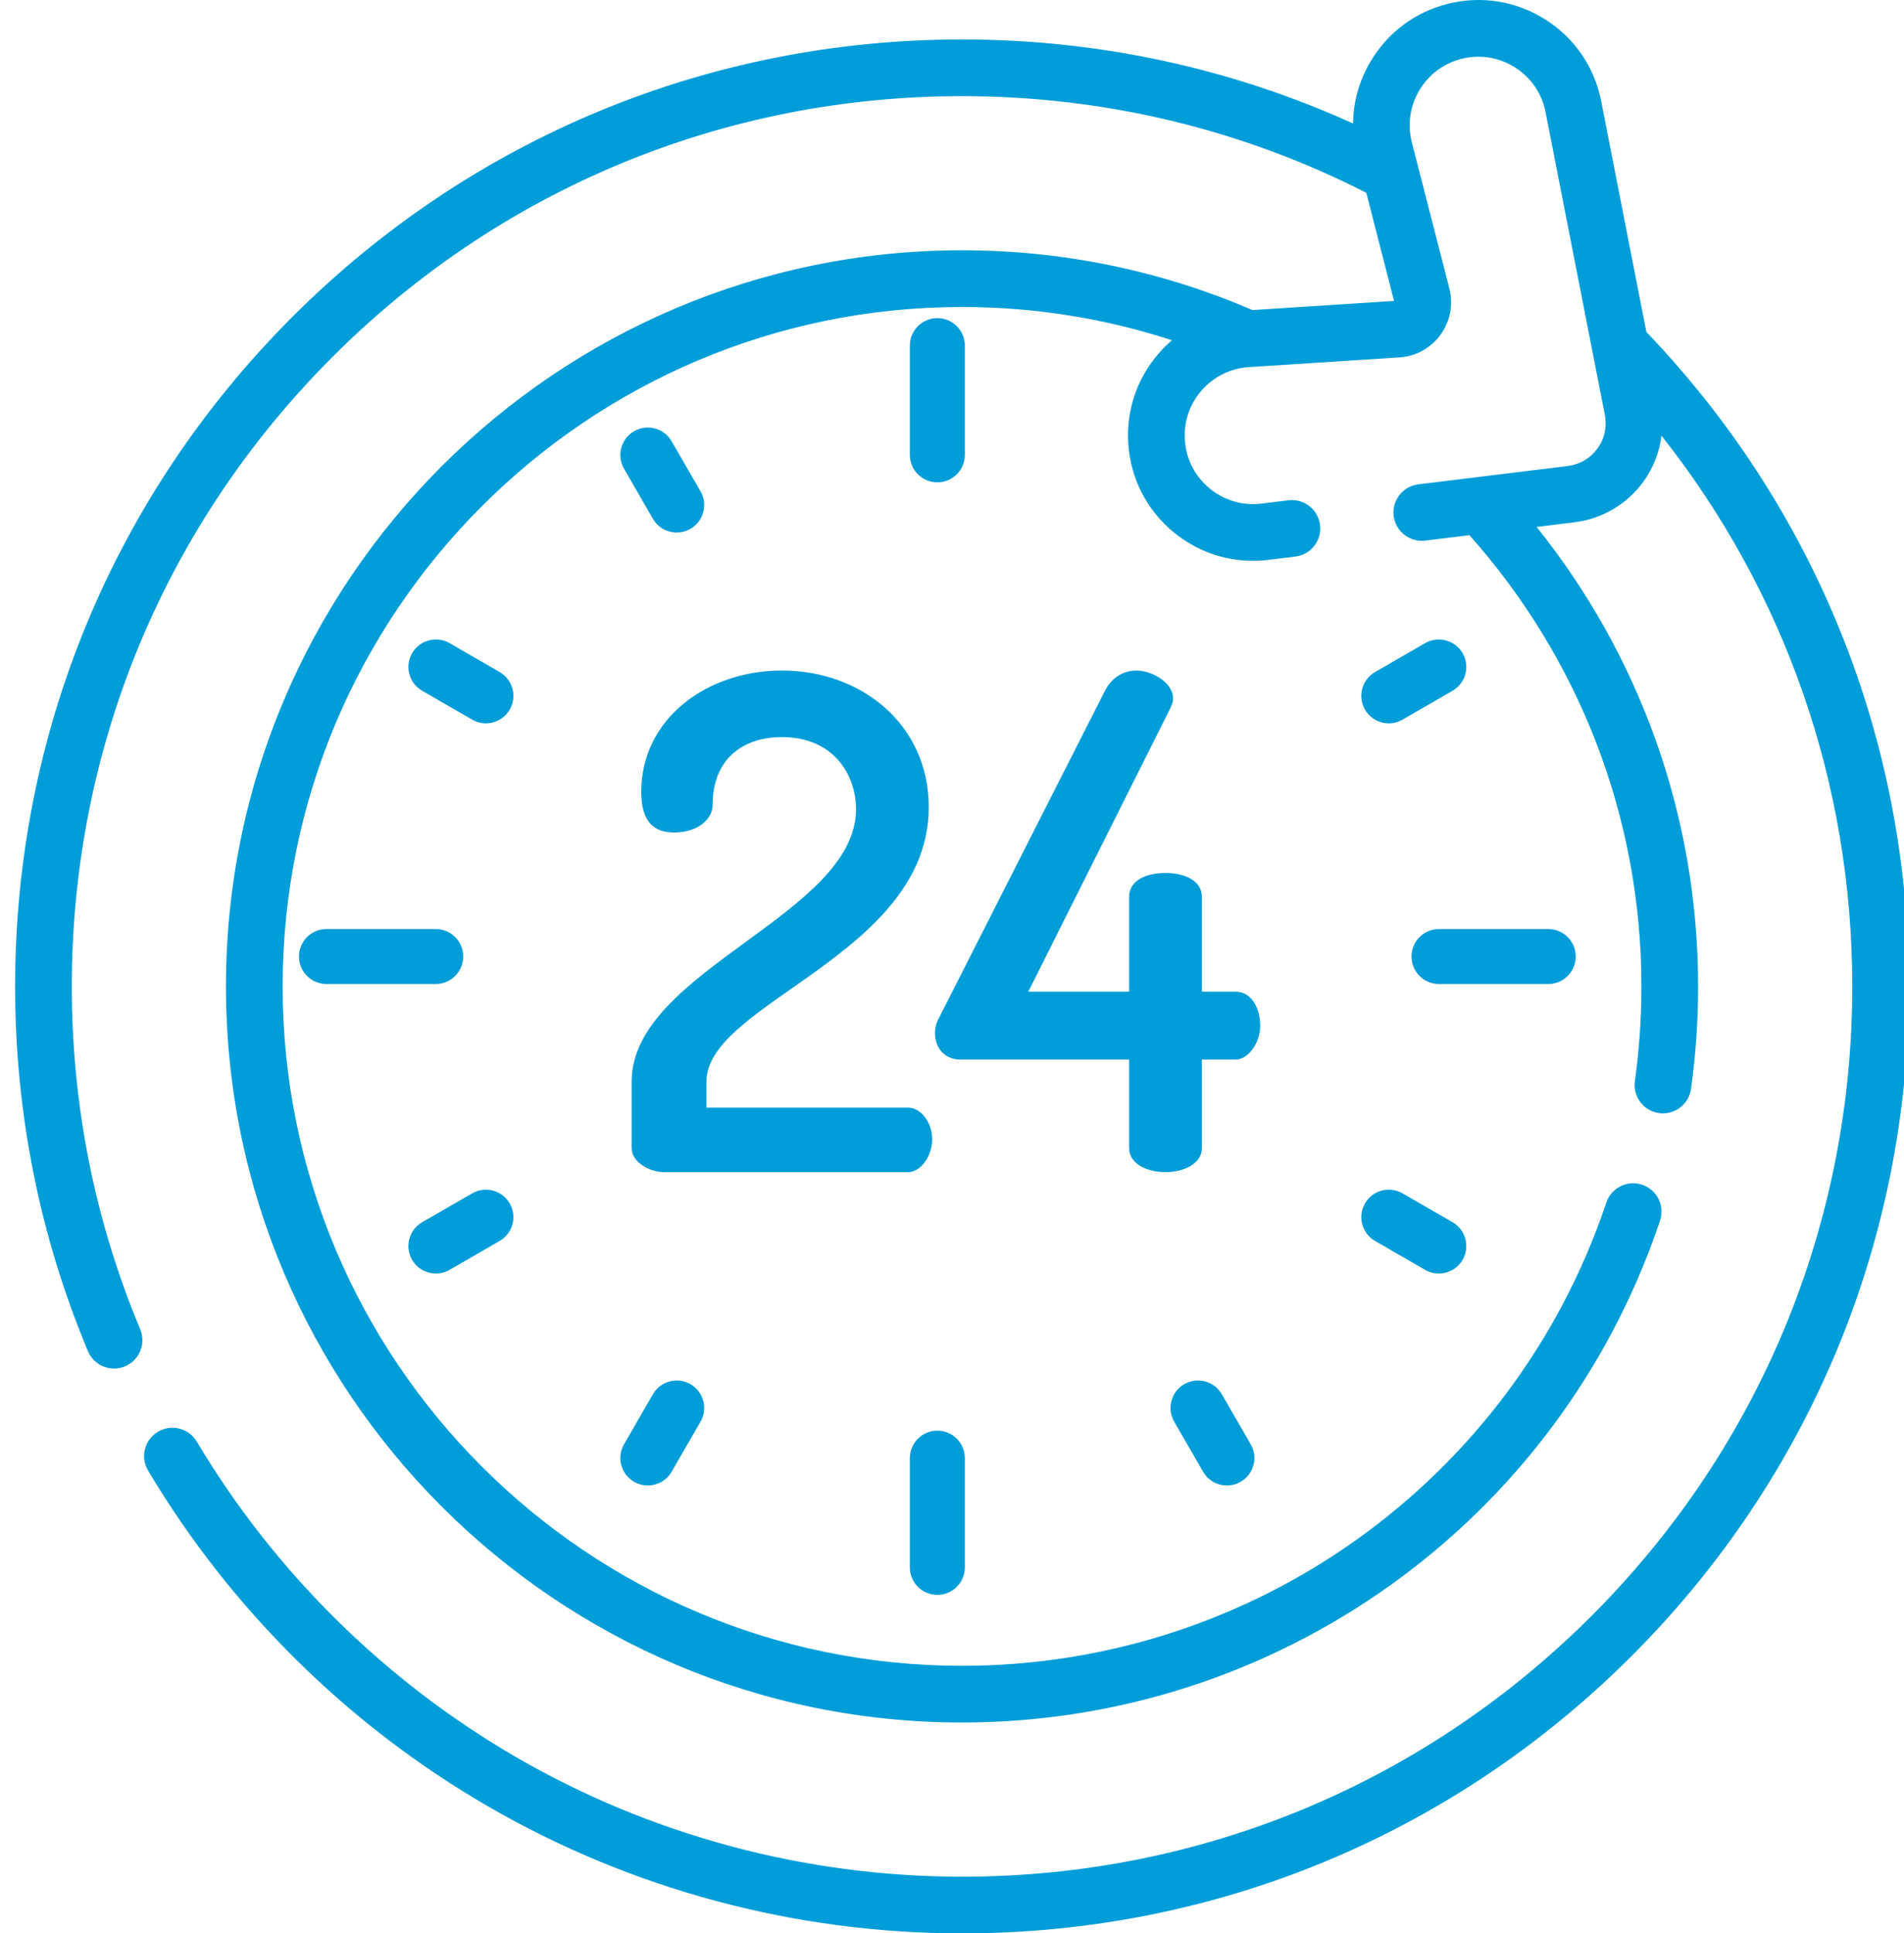 <svg xmlns="http://www.w3.org/2000/svg" width="65" height="66" viewBox="0 0 65 66" fill="none"><g clip-path="url(#clip0_242_12768)"><path d="M56.205 11.332L54.663 3.457C54.436 2.295 53.76 1.304 52.76 0.669C51.76 0.034 50.577 -0.157 49.428 0.13C48.316 0.409 47.38 1.105 46.793 2.091C46.403 2.745 46.2 3.475 46.191 4.216C42.052 2.338 37.524 1.347 32.842 1.347C24.208 1.347 16.09 4.709 9.984 10.815C3.878 16.921 0.516 25.039 0.516 33.673C0.516 37.987 1.352 42.176 3.001 46.124C3.206 46.617 3.773 46.85 4.266 46.644C4.759 46.438 4.992 45.871 4.786 45.378C3.236 41.668 2.451 37.73 2.451 33.673C2.451 25.555 5.612 17.923 11.352 12.183C17.092 6.443 24.724 3.282 32.842 3.282C37.721 3.282 42.422 4.425 46.644 6.582L47.591 10.273L42.759 10.585C39.715 9.273 36.362 8.545 32.842 8.545C18.986 8.545 7.714 19.818 7.714 33.674C7.714 47.529 18.986 58.802 32.842 58.802C43.611 58.802 53.174 51.956 56.639 41.765L56.671 41.671C56.842 41.165 56.57 40.616 56.064 40.445C55.557 40.274 55.008 40.546 54.838 41.053L54.807 41.144C51.609 50.548 42.782 56.867 32.842 56.867C20.053 56.867 9.649 46.462 9.649 33.674C9.649 20.885 20.053 10.48 32.842 10.48C35.343 10.48 37.751 10.88 40.009 11.615C39.852 11.75 39.703 11.896 39.565 12.055C38.81 12.919 38.439 14.024 38.52 15.168C38.603 16.35 39.152 17.415 40.066 18.168C40.841 18.807 41.786 19.145 42.773 19.145C42.949 19.145 43.128 19.134 43.306 19.112L44.223 19C44.753 18.934 45.13 18.452 45.065 17.922C45 17.391 44.516 17.015 43.987 17.079L43.07 17.192C42.426 17.271 41.797 17.087 41.296 16.675C40.796 16.263 40.495 15.68 40.45 15.033C40.406 14.406 40.609 13.801 41.022 13.328C41.435 12.855 42.008 12.573 42.634 12.532L47.772 12.201C48.335 12.165 48.848 11.882 49.179 11.426C49.51 10.969 49.62 10.394 49.479 9.848L48.199 4.861C48.043 4.253 48.134 3.621 48.456 3.081C48.777 2.542 49.289 2.161 49.898 2.008C50.527 1.85 51.175 1.955 51.722 2.303C52.27 2.651 52.64 3.193 52.764 3.829L54.788 14.165C54.867 14.57 54.778 14.977 54.535 15.311C54.292 15.645 53.933 15.857 53.524 15.908L48.42 16.534C47.89 16.6 47.513 17.082 47.578 17.613C47.643 18.143 48.129 18.52 48.656 18.455L50.164 18.269C53.814 22.369 56.036 27.766 56.036 33.674C56.036 34.755 55.961 35.843 55.813 36.906C55.739 37.436 56.108 37.924 56.637 37.998C57.167 38.072 57.655 37.702 57.729 37.173C57.89 36.022 57.971 34.844 57.971 33.674C57.971 27.744 55.905 22.29 52.457 17.988L53.76 17.828C54.694 17.713 55.548 17.21 56.101 16.447C56.44 15.98 56.65 15.437 56.722 14.874C60.942 20.212 63.234 26.766 63.234 33.674C63.234 41.792 60.073 49.424 54.333 55.164C48.592 60.904 40.96 64.066 32.842 64.066C27.482 64.066 22.213 62.651 17.604 59.976C13.131 57.378 9.367 53.657 6.718 49.213C6.444 48.754 5.85 48.604 5.391 48.877C4.932 49.151 4.782 49.745 5.056 50.204C7.873 54.929 11.876 58.887 16.633 61.649C21.536 64.496 27.141 66.001 32.842 66.001C41.477 66.001 49.595 62.638 55.701 56.532C61.806 50.427 65.169 42.309 65.169 33.674C65.169 25.28 61.991 17.375 56.205 11.332Z" fill="#009DD9"></path><path d="M32.938 15.528V11.798C32.938 11.28 32.518 10.86 32 10.86C31.482 10.86 31.061 11.28 31.061 11.798V15.528C31.061 16.047 31.482 16.466 32 16.466C32.518 16.466 32.938 16.047 32.938 15.528Z" fill="#009DD9"></path><path d="M32 54.446C32.518 54.446 32.938 54.026 32.938 53.508V49.778C32.938 49.259 32.518 48.839 32 48.839C31.482 48.839 31.061 49.259 31.061 49.778V53.508C31.061 54.026 31.482 54.446 32 54.446Z" fill="#009DD9"></path><path d="M53.793 32.653C53.793 32.135 53.373 31.715 52.855 31.715H49.125C48.606 31.715 48.187 32.135 48.187 32.653C48.187 33.171 48.606 33.591 49.125 33.591H52.855C53.373 33.591 53.793 33.171 53.793 32.653Z" fill="#009DD9"></path><path d="M15.814 32.653C15.814 32.135 15.394 31.715 14.876 31.715H11.145C10.627 31.715 10.207 32.135 10.207 32.653C10.207 33.171 10.627 33.591 11.145 33.591H14.876C15.394 33.591 15.814 33.171 15.814 32.653Z" fill="#009DD9"></path><path d="M22.289 17.71C22.463 18.011 22.778 18.179 23.103 18.179C23.262 18.179 23.423 18.138 23.571 18.053C24.019 17.794 24.173 17.22 23.914 16.772L22.928 15.064C22.669 14.616 22.096 14.462 21.647 14.721C21.198 14.98 21.044 15.554 21.304 16.002L22.289 17.71Z" fill="#009DD9"></path><path d="M40.429 47.253C39.98 47.512 39.827 48.086 40.086 48.534L41.072 50.242C41.245 50.543 41.561 50.711 41.885 50.711C42.044 50.711 42.206 50.67 42.353 50.585C42.802 50.326 42.956 49.752 42.697 49.304L41.711 47.596C41.451 47.147 40.878 46.994 40.429 47.253Z" fill="#009DD9"></path><path d="M17.057 22.942L15.35 21.956C14.901 21.697 14.327 21.851 14.068 22.3C13.809 22.748 13.963 23.322 14.412 23.581L16.119 24.567C16.267 24.652 16.428 24.693 16.587 24.693C16.911 24.693 17.227 24.524 17.401 24.224C17.66 23.775 17.506 23.201 17.057 22.942Z" fill="#009DD9"></path><path d="M46.943 42.364L48.65 43.349C48.798 43.434 48.959 43.475 49.118 43.475C49.443 43.475 49.758 43.307 49.932 43.006C50.191 42.557 50.037 41.983 49.588 41.724L47.881 40.739C47.432 40.48 46.858 40.633 46.599 41.082C46.34 41.531 46.494 42.104 46.943 42.364Z" fill="#009DD9"></path><path d="M14.882 43.475C15.041 43.475 15.202 43.434 15.35 43.349L17.057 42.363C17.506 42.104 17.66 41.531 17.401 41.082C17.141 40.633 16.568 40.48 16.119 40.739L14.412 41.724C13.963 41.983 13.809 42.557 14.068 43.006C14.242 43.307 14.557 43.475 14.882 43.475Z" fill="#009DD9"></path><path d="M47.413 24.693C47.572 24.693 47.733 24.652 47.881 24.567L49.588 23.581C50.037 23.322 50.191 22.748 49.932 22.3C49.672 21.851 49.099 21.698 48.65 21.956L46.943 22.942C46.494 23.201 46.34 23.775 46.599 24.224C46.773 24.524 47.089 24.693 47.413 24.693Z" fill="#009DD9"></path><path d="M21.647 50.585C21.795 50.67 21.956 50.711 22.115 50.711C22.439 50.711 22.755 50.543 22.928 50.242L23.914 48.534C24.173 48.086 24.02 47.512 23.571 47.253C23.122 46.994 22.549 47.148 22.289 47.596L21.304 49.304C21.044 49.752 21.198 50.326 21.647 50.585Z" fill="#009DD9"></path><path d="M31.824 38.89C31.824 38.304 31.426 37.812 31.004 37.812H24.117V36.922C24.117 34.228 31.707 32.589 31.707 27.552C31.707 24.741 29.411 22.89 26.694 22.89C24.14 22.89 21.891 24.53 21.891 27.036C21.891 28.091 22.36 28.419 23.016 28.419C23.836 28.419 24.328 27.95 24.328 27.482C24.328 25.889 25.382 25.162 26.694 25.162C28.474 25.162 29.224 26.474 29.224 27.622C29.224 31.23 21.564 33.127 21.564 36.922V39.194C21.564 39.686 22.196 40.014 22.664 40.014H31.004C31.426 40.014 31.824 39.476 31.824 38.89Z" fill="#009DD9"></path><path d="M42.178 33.854H41.031V30.621C41.031 30.035 40.398 29.801 39.789 29.801C39.157 29.801 38.547 30.035 38.547 30.621V33.854H35.104L39.929 24.226C40 24.085 40.047 23.968 40.047 23.851C40.047 23.265 39.274 22.89 38.805 22.89C38.407 22.89 37.985 23.078 37.728 23.569L32.059 34.743C31.965 34.907 31.918 35.095 31.918 35.259C31.918 35.821 32.293 36.172 32.785 36.172H38.547V39.194C38.547 39.733 39.157 40.014 39.789 40.014C40.398 40.014 41.031 39.733 41.031 39.194V36.172H42.178C42.624 36.172 43.022 35.587 43.022 35.025C43.022 34.439 42.741 33.854 42.178 33.854Z" fill="#009DD9"></path></g><defs><clipPath id="clip0_242_12768"><rect width="65" height="66" fill="white"></rect></clipPath></defs></svg>